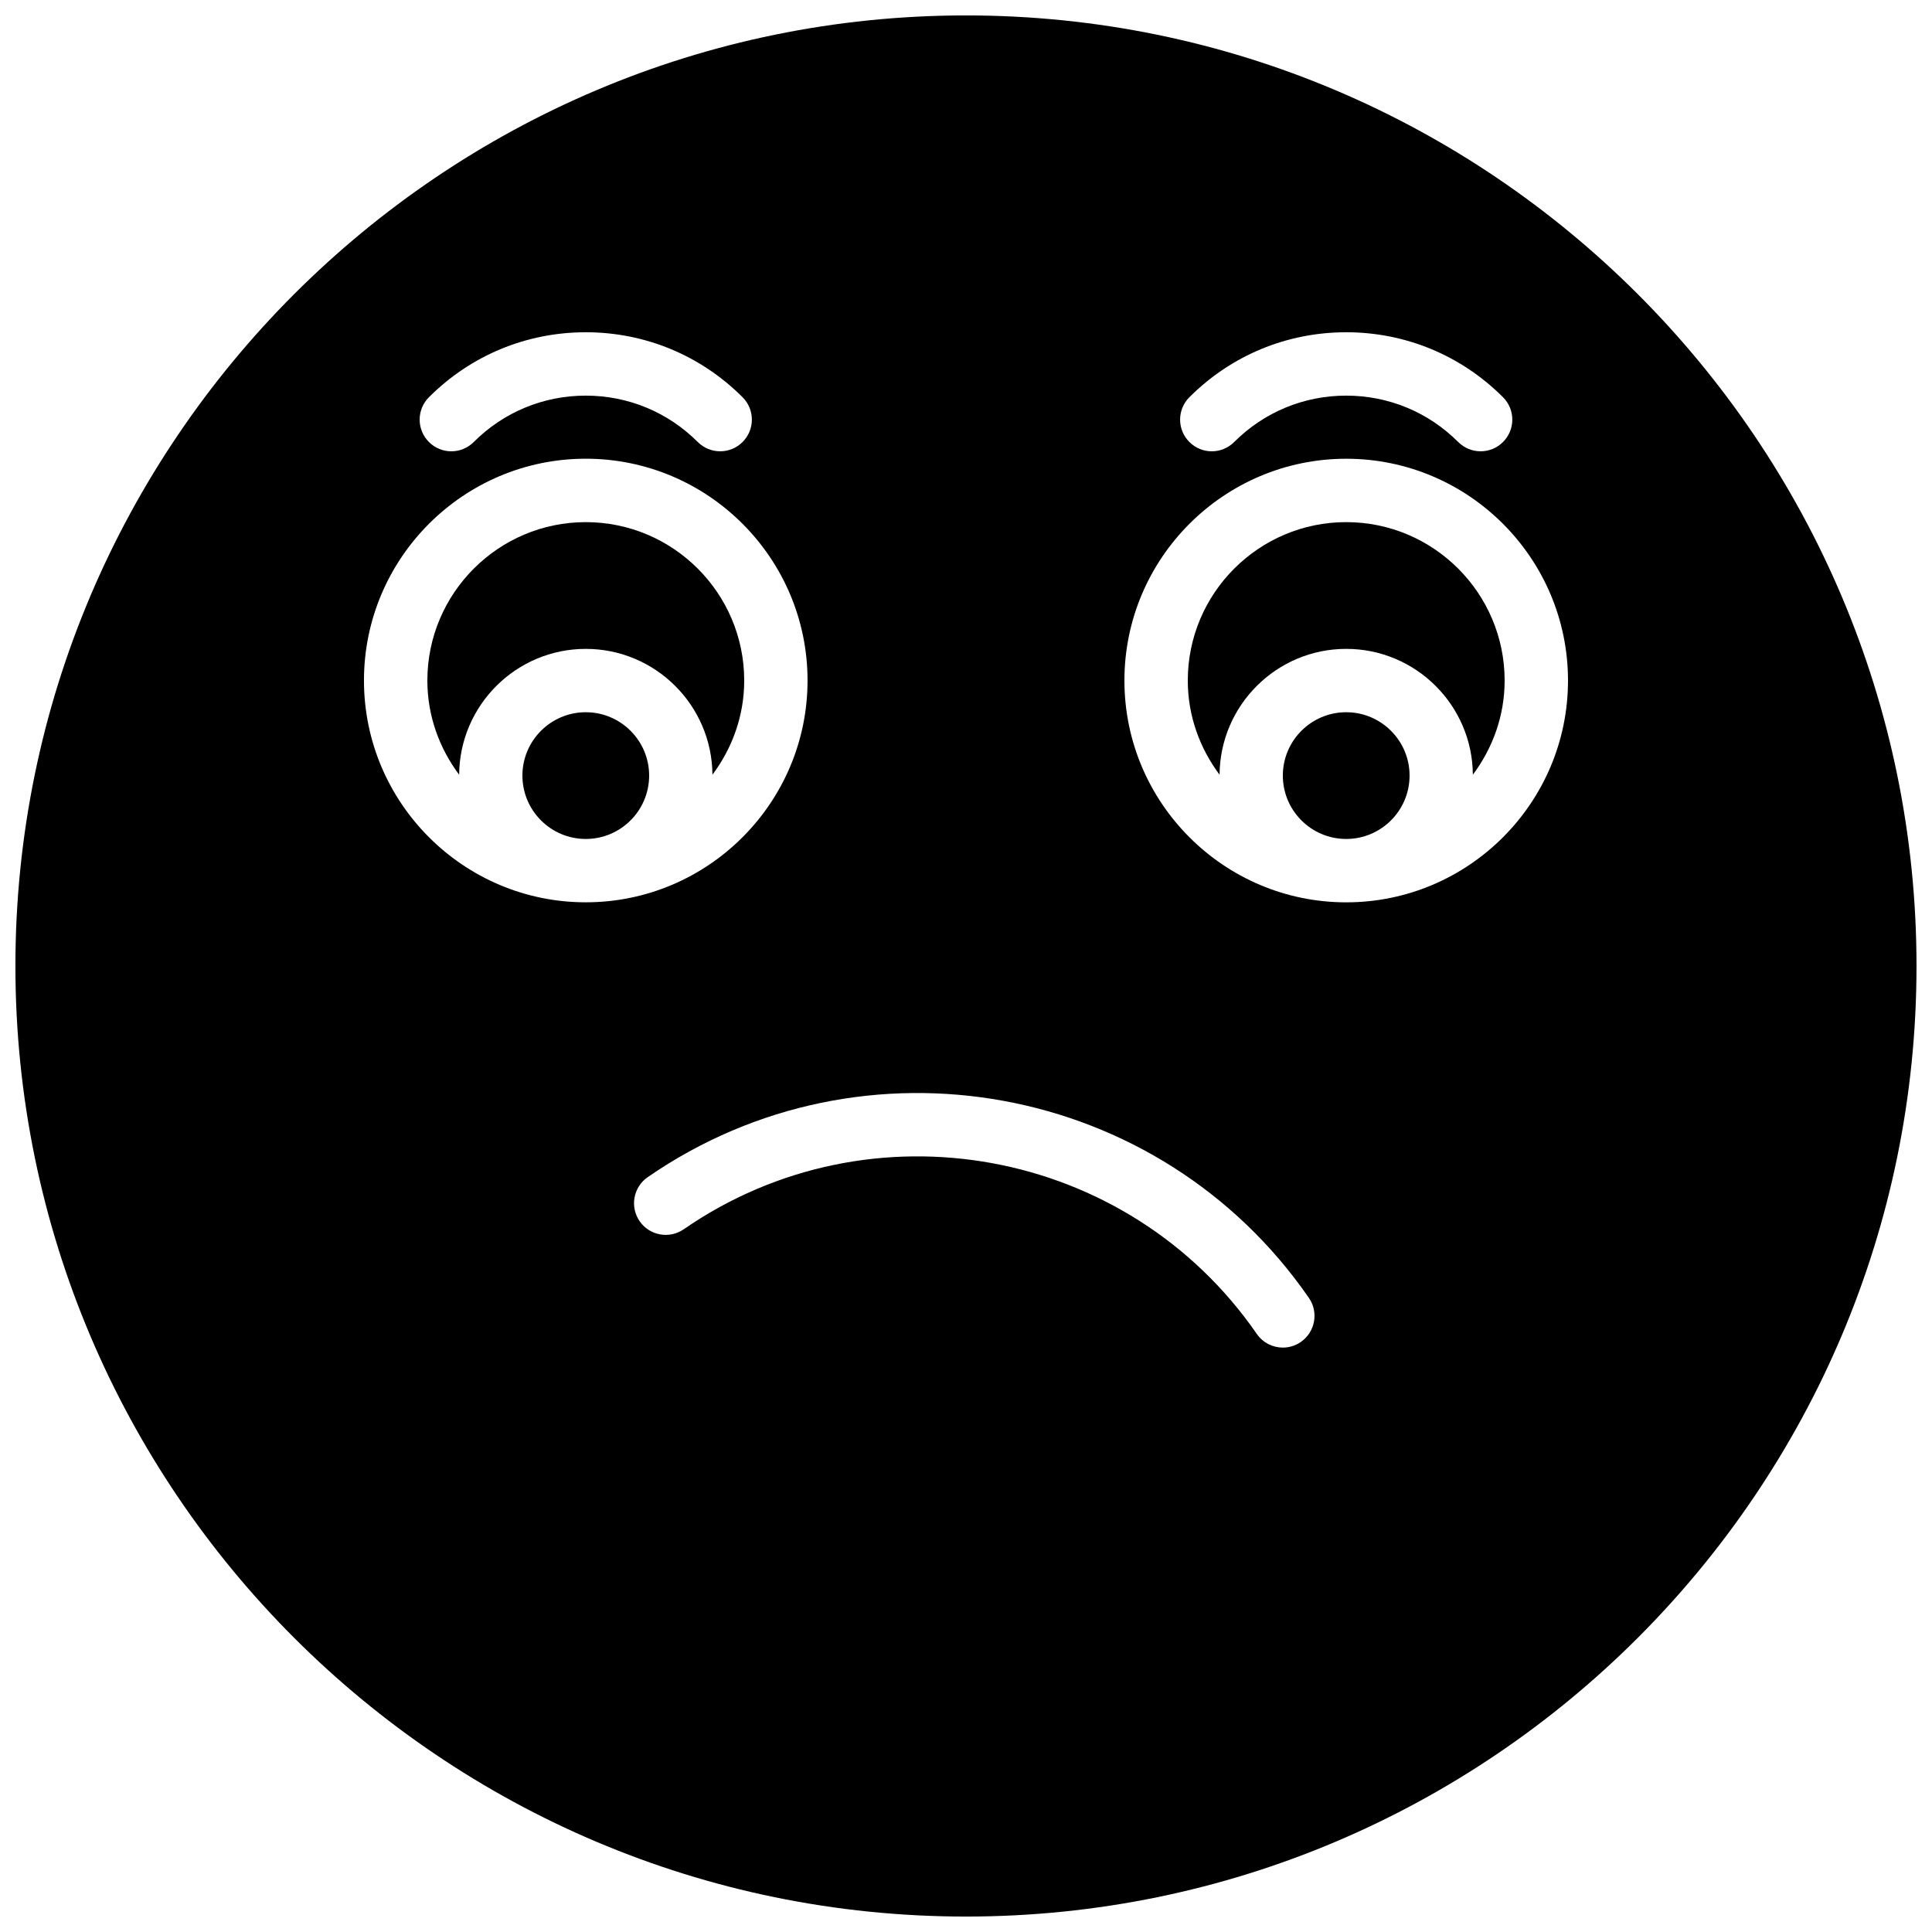 <?xml version="1.0" encoding="UTF-8"?>
<!-- Uploaded to: SVG Repo, www.svgrepo.com, Generator: SVG Repo Mixer Tools -->
<svg width="800px" height="800px" version="1.1" viewBox="144 144 512 512" xmlns="http://www.w3.org/2000/svg">
 <defs>
  <clipPath id="a">
   <path d="m148.09 148.09h503.81v503.81h-503.81z"/>
  </clipPath>
 </defs>
 <path d="m299.24 315.96c18.445 0 33.434 14.945 33.562 33.352 5.223-6.996 8.422-15.574 8.422-24.957 0-23.148-18.836-41.984-41.984-41.984-23.152 0-41.984 18.836-41.984 41.984 0 9.383 3.199 17.961 8.422 24.957 0.125-18.406 15.113-33.352 33.562-33.352" fill-rule="evenodd"/>
 <path d="m517.55 349.54c0-9.262-7.531-16.793-16.793-16.793s-16.793 7.531-16.793 16.793 7.531 16.793 16.793 16.793 16.793-7.531 16.793-16.793" fill-rule="evenodd"/>
 <path d="m316.03 349.54c0-9.262-7.531-16.793-16.793-16.793s-16.793 7.531-16.793 16.793 7.531 16.793 16.793 16.793 16.793-7.531 16.793-16.793" fill-rule="evenodd"/>
 <path d="m500.76 282.37c-23.152 0-41.984 18.836-41.984 41.984 0 9.383 3.199 17.961 8.422 24.957 0.125-18.406 15.113-33.352 33.562-33.352s33.438 14.945 33.562 33.352c5.223-6.996 8.422-15.574 8.422-24.957 0-23.148-18.836-41.984-41.984-41.984" fill-rule="evenodd"/>
 <g clip-path="url(#a)">
  <path d="m500.76 383.13c-32.402 0-58.777-26.367-58.777-58.781 0-32.41 26.375-58.777 58.777-58.777 32.402 0 58.777 26.367 58.777 58.777 0 32.414-26.375 58.781-58.777 58.781m-12.023 116.5c-1.445 1.008-3.117 1.496-4.762 1.496-2.664 0-5.289-1.27-6.91-3.621-34.227-49.516-102.35-61.941-151.87-27.734-3.801 2.629-9.051 1.68-11.68-2.133-2.637-3.812-1.68-9.043 2.133-11.68 57.141-39.473 135.73-25.141 175.22 31.992 2.644 3.812 1.68 9.051-2.133 11.68m-248.28-175.29c0-32.41 26.375-58.777 58.777-58.777 32.402 0 58.777 26.367 58.777 58.777 0 32.414-26.375 58.781-58.777 58.781-32.402 0-58.777-26.367-58.777-58.781m17.219-75.074c11.102-11.102 25.855-17.215 41.559-17.215s30.453 6.113 41.555 17.215c3.285 3.281 3.285 8.598 0 11.871-1.637 1.641-3.785 2.461-5.938 2.461-2.148 0-4.297-0.82-5.934-2.461-7.93-7.926-18.477-12.293-29.684-12.293-11.211 0-21.758 4.367-29.684 12.293-3.281 3.285-8.598 3.285-11.875 0-3.281-3.273-3.281-8.59 0-11.871m201.53 0c11.098-11.102 25.852-17.215 41.555-17.215s30.453 6.113 41.555 17.215c3.285 3.281 3.285 8.598 0 11.871-1.637 1.641-3.785 2.461-5.938 2.461-2.148 0-4.297-0.82-5.934-2.461-7.93-7.926-18.473-12.293-29.684-12.293-11.211 0-21.758 4.367-29.684 12.293-3.281 3.285-8.598 3.285-11.871 0-3.285-3.273-3.285-8.59 0-11.871m-59.207-101.18c-138.9 0-251.91 113.01-251.91 251.91 0 138.9 113 251.91 251.91 251.91 138.9 0 251.9-113 251.9-251.91 0-138.9-113-251.91-251.9-251.91" fill-rule="evenodd"/>
 </g>
</svg>